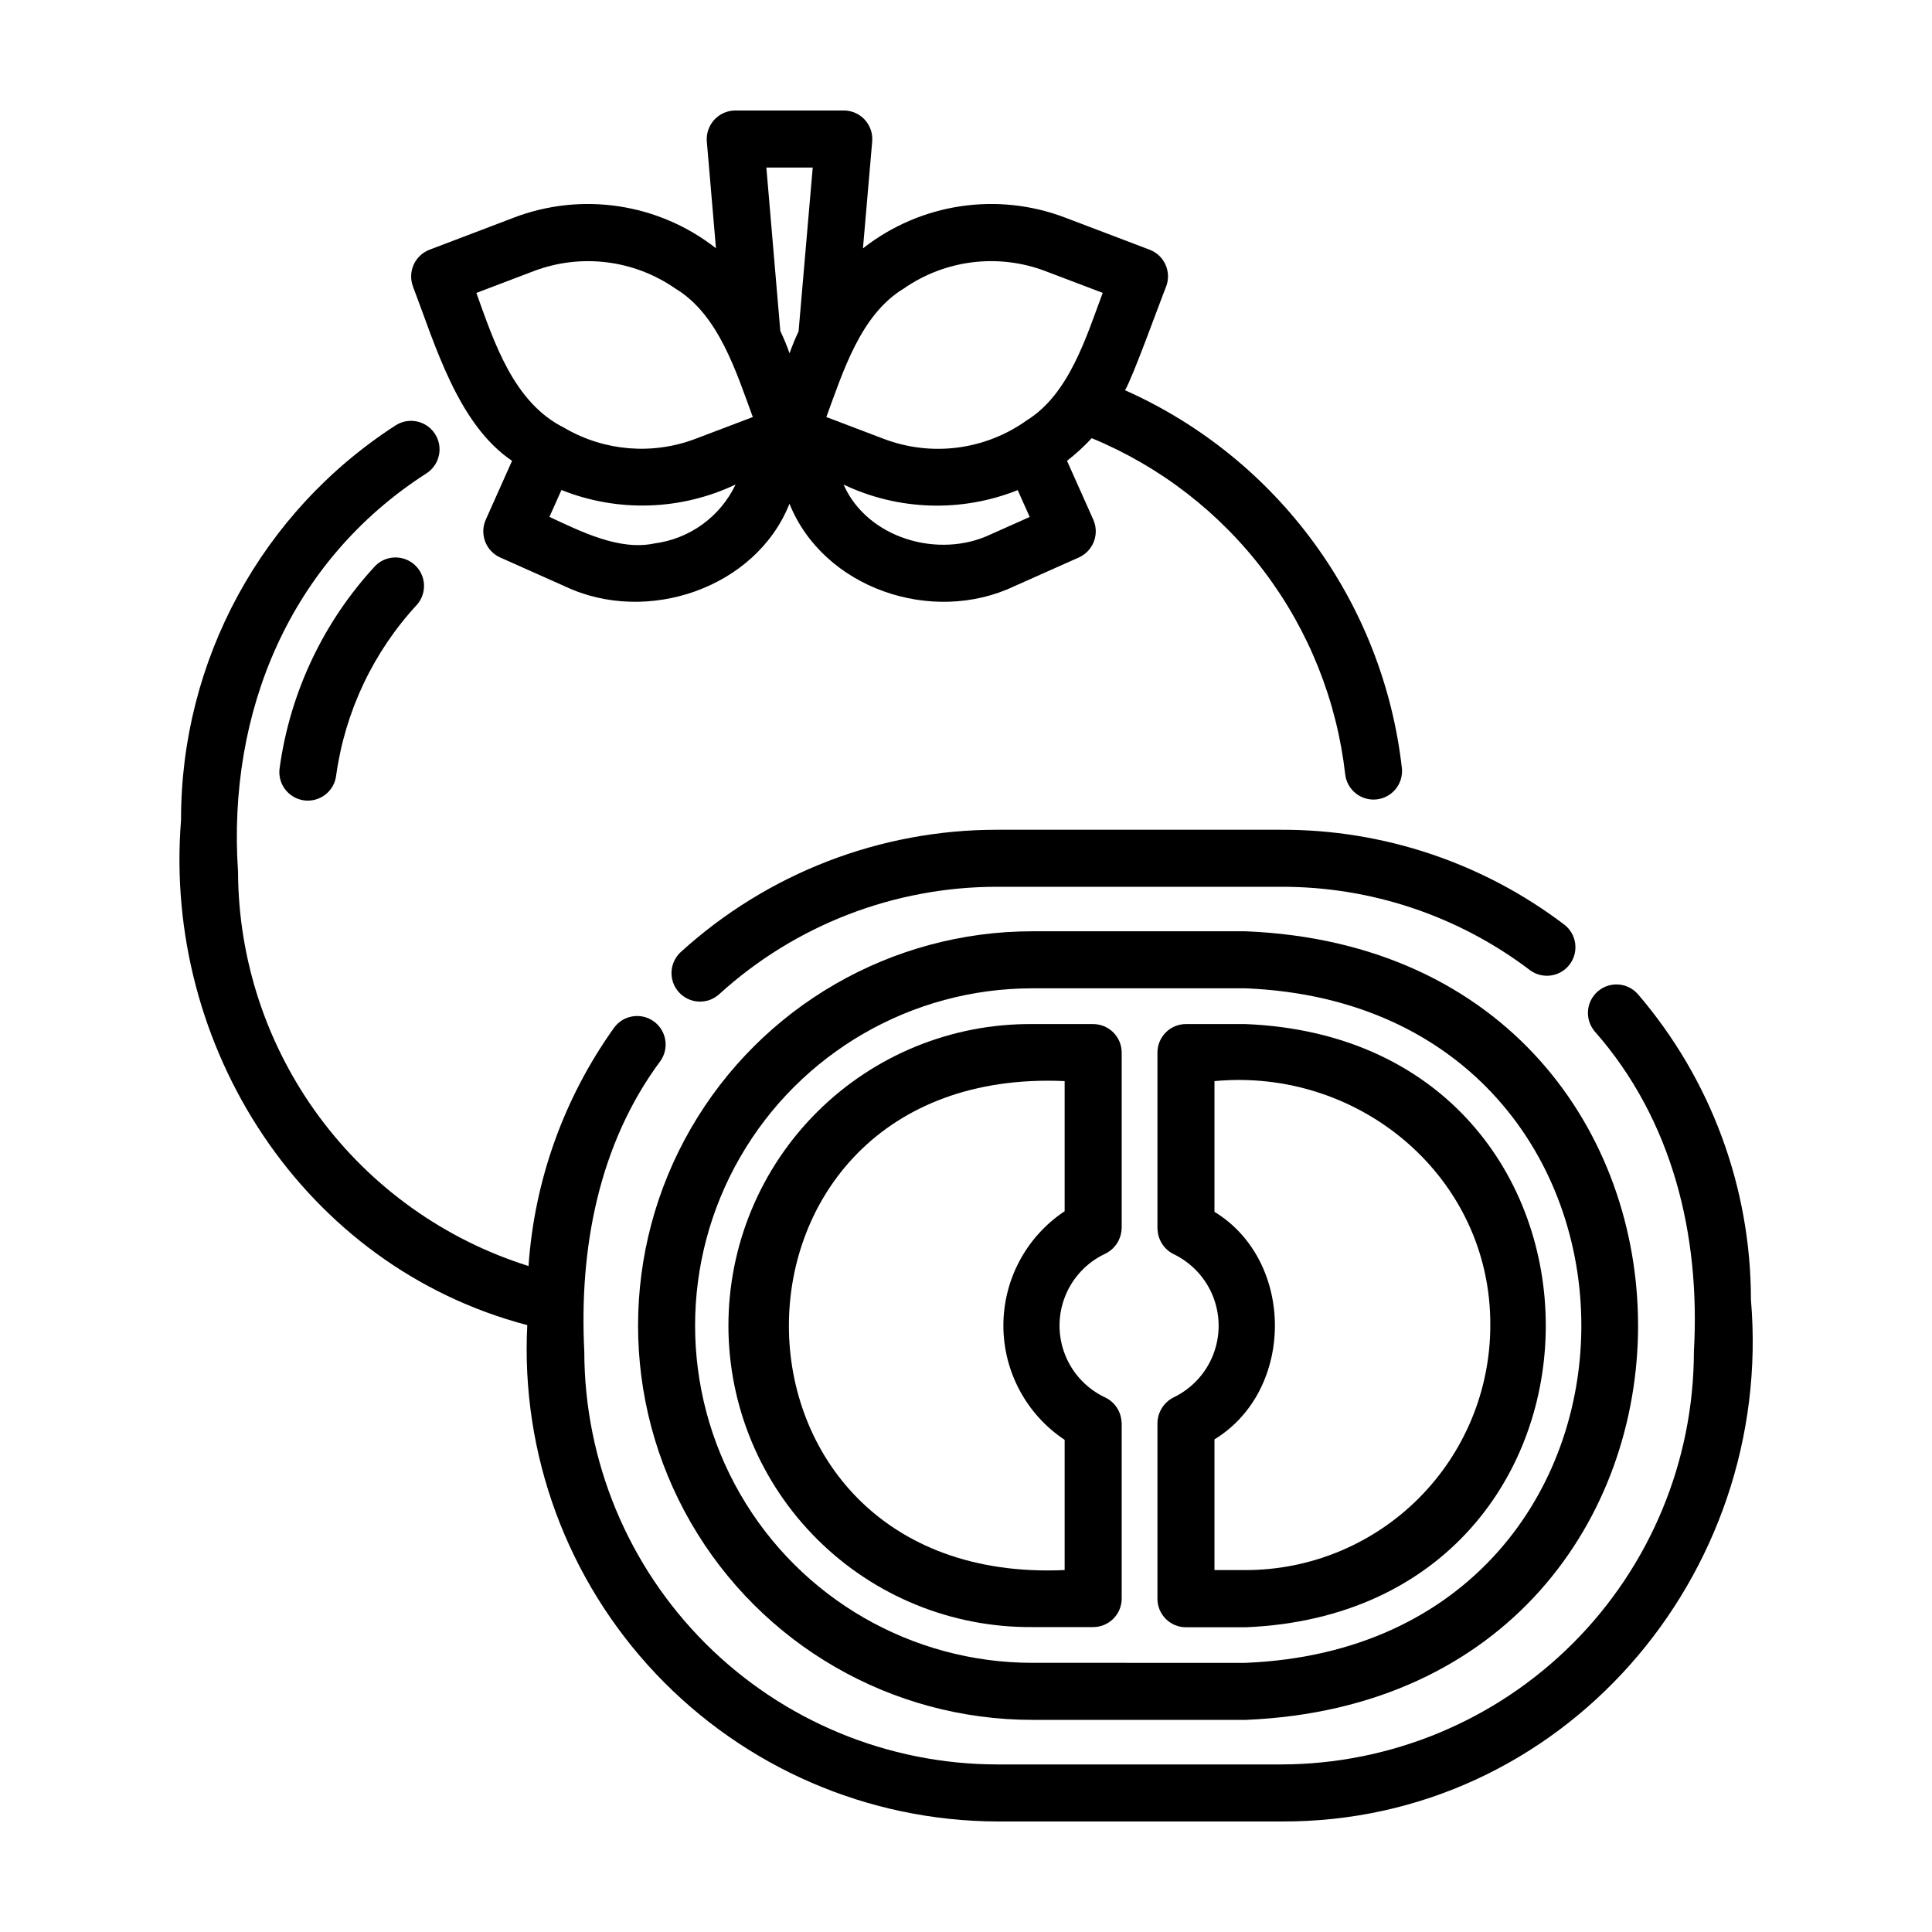 <?xml version="1.0" encoding="UTF-8"?>
<!-- Uploaded to: SVG Find, www.svgrepo.com, Generator: SVG Find Mixer Tools -->
<svg fill="#000000" width="800px" height="800px" version="1.1" viewBox="144 144 512 512" xmlns="http://www.w3.org/2000/svg">
 <g>
  <path d="m558.57 389.05c-21.586-16.395-47.961-25.234-75.066-25.156h-75.23c-31.004-0.027-60.906 11.523-83.844 32.391-3.09 2.805-3.32 7.586-0.512 10.676 2.805 3.09 7.586 3.32 10.676 0.512 20.152-18.332 46.418-28.48 73.66-28.465h75.234c23.82-0.07 47 7.695 65.969 22.098 3.332 2.461 8.023 1.785 10.52-1.52 2.5-3.305 1.871-8.004-1.406-10.535z"/>
  <path d="m191.98 361.28c-4.856 60.219 32.457 118.32 91.754 133.89-1.75 34.18 10.578 67.582 34.105 92.434 23.527 24.852 56.207 38.984 90.43 39.105h75.215c74.398 0.395 130.81-65.098 124.53-138.29 0.008-29.715-10.629-58.445-29.984-80.992-2.742-3.086-7.449-3.402-10.578-0.715-3.129 2.691-3.523 7.391-0.887 10.562 20.711 23.492 28.078 54.078 26.336 84.898-0.031 29.012-11.57 56.824-32.082 77.336-20.512 20.516-48.324 32.055-77.336 32.086h-75.215c-29.008-0.031-56.824-11.57-77.336-32.082-20.516-20.516-32.055-48.328-32.086-77.34-1.387-27.172 3.742-54.859 20.152-76.973 2.422-3.398 1.629-8.117-1.77-10.543-3.402-2.422-8.121-1.629-10.543 1.773-13.227 18.531-21.059 40.367-22.621 63.082-22.258-6.992-41.715-20.887-55.555-39.668-13.836-18.785-21.344-41.48-21.426-64.812-2.871-42.219 13.648-82.316 49.957-105.6v-0.004c3.5-2.269 4.5-6.949 2.227-10.453-2.273-3.5-6.953-4.5-10.453-2.227-35.488 22.914-56.898 62.289-56.836 104.53z"/>
  <path d="m280.09 201.71-22.27 8.469c-3.887 1.5-5.836 5.848-4.379 9.746 5.883 15.422 11.875 36.484 26.258 46.203l-6.977 15.617v0.004c-1.68 3.812 0.023 8.266 3.82 9.984l17.148 7.644c21.711 10.324 50.633 0.504 59.531-21.887 9.004 22.441 37.785 32.195 59.523 21.891l17.18-7.656c3.797-1.719 5.5-6.176 3.82-9.988l-6.973-15.617c2.34-1.82 4.531-3.824 6.547-6 18.145 7.496 33.945 19.715 45.762 35.395 11.816 15.676 19.211 34.234 21.418 53.738 0.5 4.106 4.211 7.047 8.324 6.598 4.109-0.449 7.098-4.121 6.699-8.238-4.977-44.043-32.895-82.16-73.379-100.2 2.016-3.273 9.309-23.562 10.902-27.492 1.48-3.898-0.477-8.266-4.379-9.746l-22.27-8.465c-18.078-6.934-38.473-3.856-53.699 8.105l2.445-28.328h-0.004c0.184-2.109-0.527-4.199-1.957-5.758-1.434-1.562-3.453-2.449-5.57-2.449h-28.766c-2.113 0.012-4.121 0.906-5.551 2.461-1.426 1.555-2.144 3.637-1.977 5.738l2.422 28.309v0.004c-15.223-11.938-35.59-15.008-53.652-8.086zm-9.836 19.91 15.203-5.777v-0.004c12.531-4.742 26.594-2.996 37.582 4.668 11.43 6.898 16.09 22.168 20.465 34.012l-15.211 5.777c-11.328 4.297-23.98 3.285-34.48-2.754-0.074-0.062-0.152-0.113-0.238-0.152-13.461-6.644-18.605-22.641-23.336-35.77zm47.086 66.414c-9.266 1.949-19.477-3.215-27.734-7.055l3.184-7.125c14.914 5.961 31.637 5.438 46.145-1.453-4.066 8.555-12.211 14.449-21.609 15.629zm89.273-2.453c-13.934 6.664-32.828 1.008-39.055-13.16v-0.004c14.508 6.891 31.23 7.422 46.145 1.469l3.184 7.113zm-23.148-65.086c10.984-7.66 25.043-9.406 37.562-4.656l15.203 5.777c-4.367 11.695-8.914 26.852-20.129 33.781h0.004c-11.02 7.883-25.254 9.719-37.914 4.898l-15.203-5.777c4.379-11.852 9.023-27.098 20.477-34.023zm-24.086-32.098-3.75 43.43c-0.898 1.891-1.695 3.828-2.394 5.801-0.707-2.016-1.523-3.992-2.445-5.922l-3.695-43.309z"/>
  <path d="m433.7 415.39h-16.121c-21.301-0.168-41.789 8.172-56.91 23.176-15.125 15.004-23.629 35.422-23.629 56.727 0 21.301 8.504 41.719 23.629 56.723 15.121 15.004 35.609 23.348 56.91 23.176h16.121c4.176 0 7.559-3.383 7.559-7.555v-46.453c0-0.176-0.039-0.344-0.051-0.504-0.191-2.719-1.824-5.133-4.281-6.316-4.863-2.269-8.676-6.312-10.656-11.301-1.98-4.984-1.98-10.543 0-15.527 1.98-4.988 5.793-9.031 10.656-11.301 1.496-0.73 2.719-1.93 3.481-3.414 0.535-1.062 0.824-2.231 0.852-3.418v-46.453 0.004c0-2.008-0.797-3.93-2.211-5.348-1.418-1.418-3.344-2.215-5.348-2.215zm-7.559 110.19v34.5c-97.457 4.422-97.406-133.91 0-129.58v34.484c-10.141 6.746-16.234 18.117-16.234 30.297 0 12.18 6.094 23.555 16.234 30.297z"/>
  <path d="m474.16 415.39h-15.871c-4.172 0-7.555 3.383-7.555 7.555v46.578c0 0.168 0.035 0.316 0.047 0.504h-0.004c0.188 2.707 1.793 5.109 4.219 6.32 4.797 2.301 8.547 6.332 10.496 11.285 1.945 4.953 1.945 10.461 0 15.414-1.949 4.953-5.699 8.984-10.496 11.285-2.574 1.301-4.215 3.922-4.262 6.801v46.555c0 4.172 3.383 7.555 7.555 7.555h15.871c105.99-4.453 105.98-155.47 0-159.85zm0 144.7h-8.312v-34.641c21.355-13.027 21.355-47.277 0-60.305v-34.637c38.438-3.641 73.34 25.52 73.098 64.789-0.02 17.18-6.852 33.645-18.996 45.793-12.145 12.145-28.613 18.977-45.789 19z"/>
  <path d="m474.16 390.8h-56.578c-37.332 0-71.824 19.914-90.492 52.246-18.664 32.328-18.664 72.16 0 104.49 18.668 32.328 53.16 52.246 90.492 52.246h56.578c138.6-5.734 138.59-203.26 0-208.98zm0 193.87-56.578-0.004c-31.93 0-61.438-17.031-77.402-44.688-15.965-27.652-15.965-61.723 0-89.375 15.965-27.652 45.473-44.688 77.402-44.688h56.578c118.55 4.902 118.55 173.86 0 178.75z"/>
  <path d="m243.48 293.93c-13.727 14.805-22.574 33.461-25.352 53.457-0.332 2.008 0.16 4.066 1.367 5.707 1.203 1.637 3.019 2.723 5.035 3.008 2.016 0.281 4.062-0.262 5.672-1.504 1.613-1.246 2.652-3.09 2.887-5.109 2.352-16.941 9.848-32.754 21.473-45.301 2.633-3.082 2.359-7.695-0.617-10.449-2.977-2.754-7.594-2.668-10.465 0.191z"/>
 </g>
</svg>
